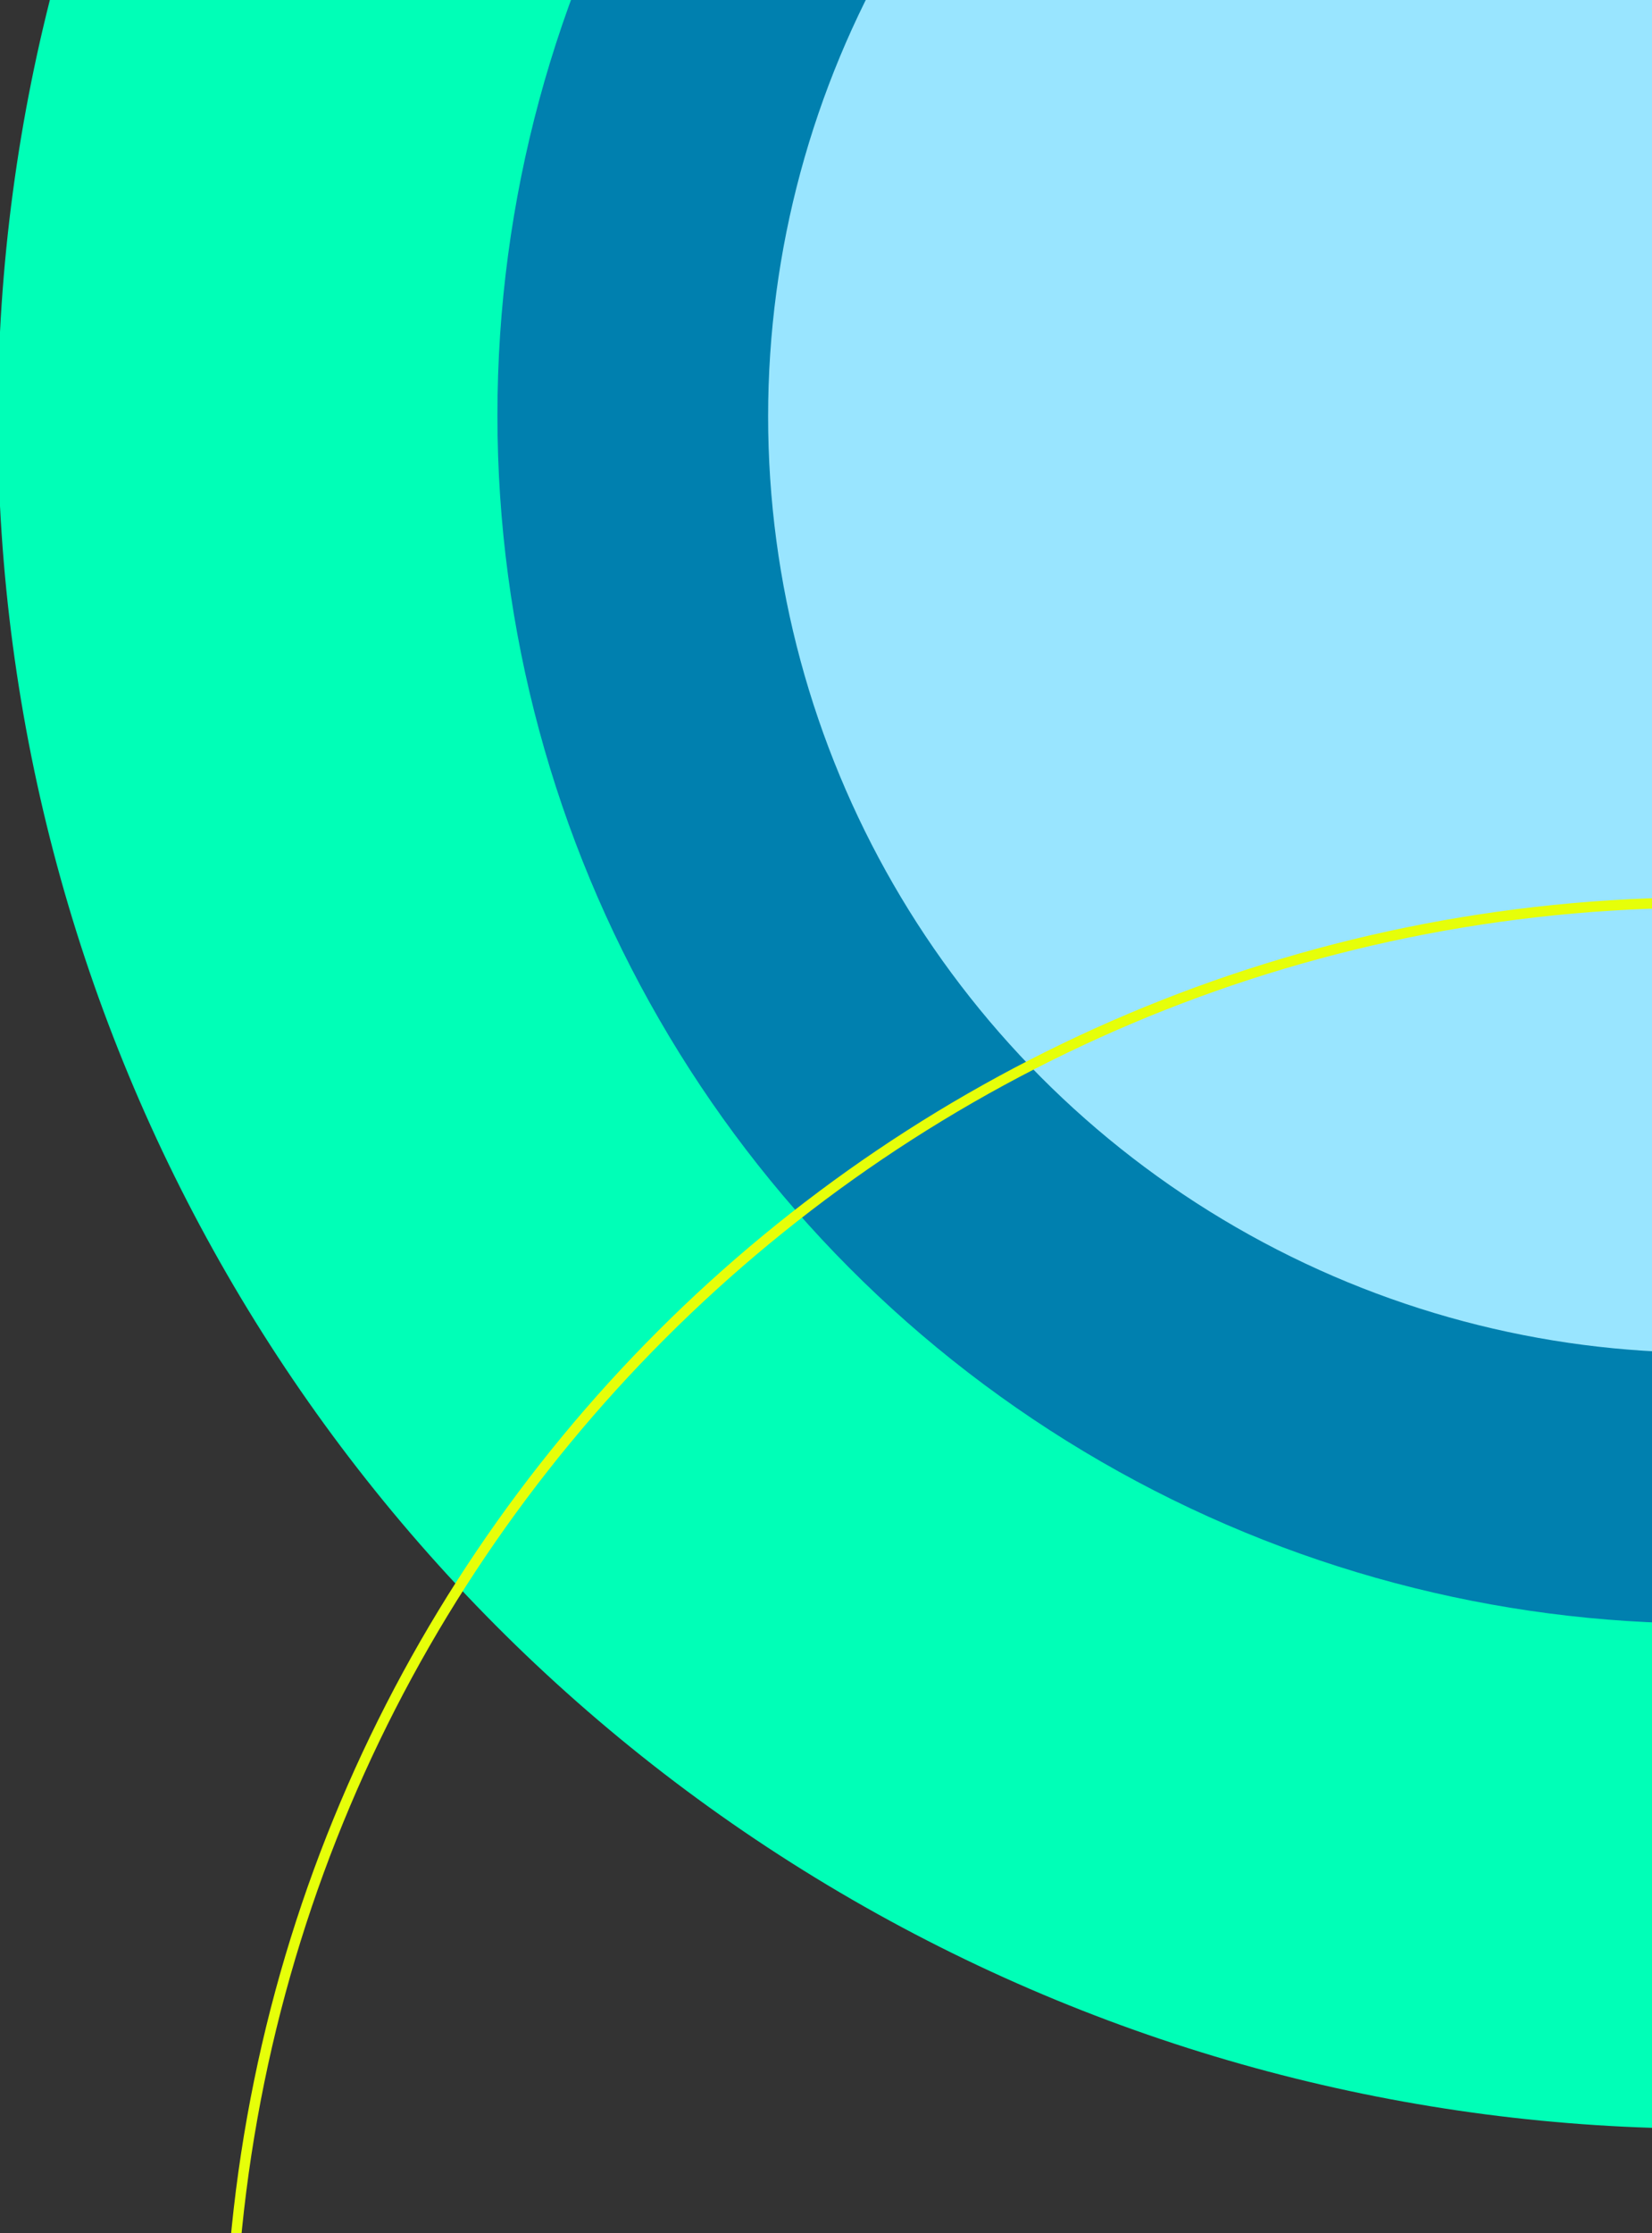 <svg width="706" height="954" viewBox="0 0 706 954" fill="none" xmlns="http://www.w3.org/2000/svg">
<rect x="0" y="0" width="706" height="954" fill="#333333" stroke="none"/>
<g clip-path="url(#clip0_7404_8447)">
<ellipse cx="730.271" cy="730.404" rx="730.271" ry="730.404" transform="matrix(-1 0 0 1 1459.6 -551.414)" fill="#00FFB7"/>
<ellipse cx="516.076" cy="516.169" rx="516.076" ry="516.169" transform="matrix(-1 0 0 1 1244.73 -338.757)" fill="#0080AF"/>
<ellipse cx="399.908" cy="399.98" rx="399.908" ry="399.98" transform="matrix(-1 0 0 1 1128.08 -222.091)" fill="#99E5FF"/>
<path d="M97.983 1016.22C97.983 1364.52 380.288 1646.88 728.528 1646.88C1076.77 1646.88 1359.07 1364.52 1359.07 1016.22C1359.07 667.916 1076.77 385.561 728.528 385.561C380.288 385.561 97.983 667.916 97.983 1016.22Z" stroke="#E6FF09" stroke-width="4.45"/>
</g>
<defs>
<clipPath id="clip0_7404_8447">
<rect width="706" height="962" fill="white" transform="matrix(-1 0 0 1 706 0)"/>
</clipPath>
</defs>
</svg>
